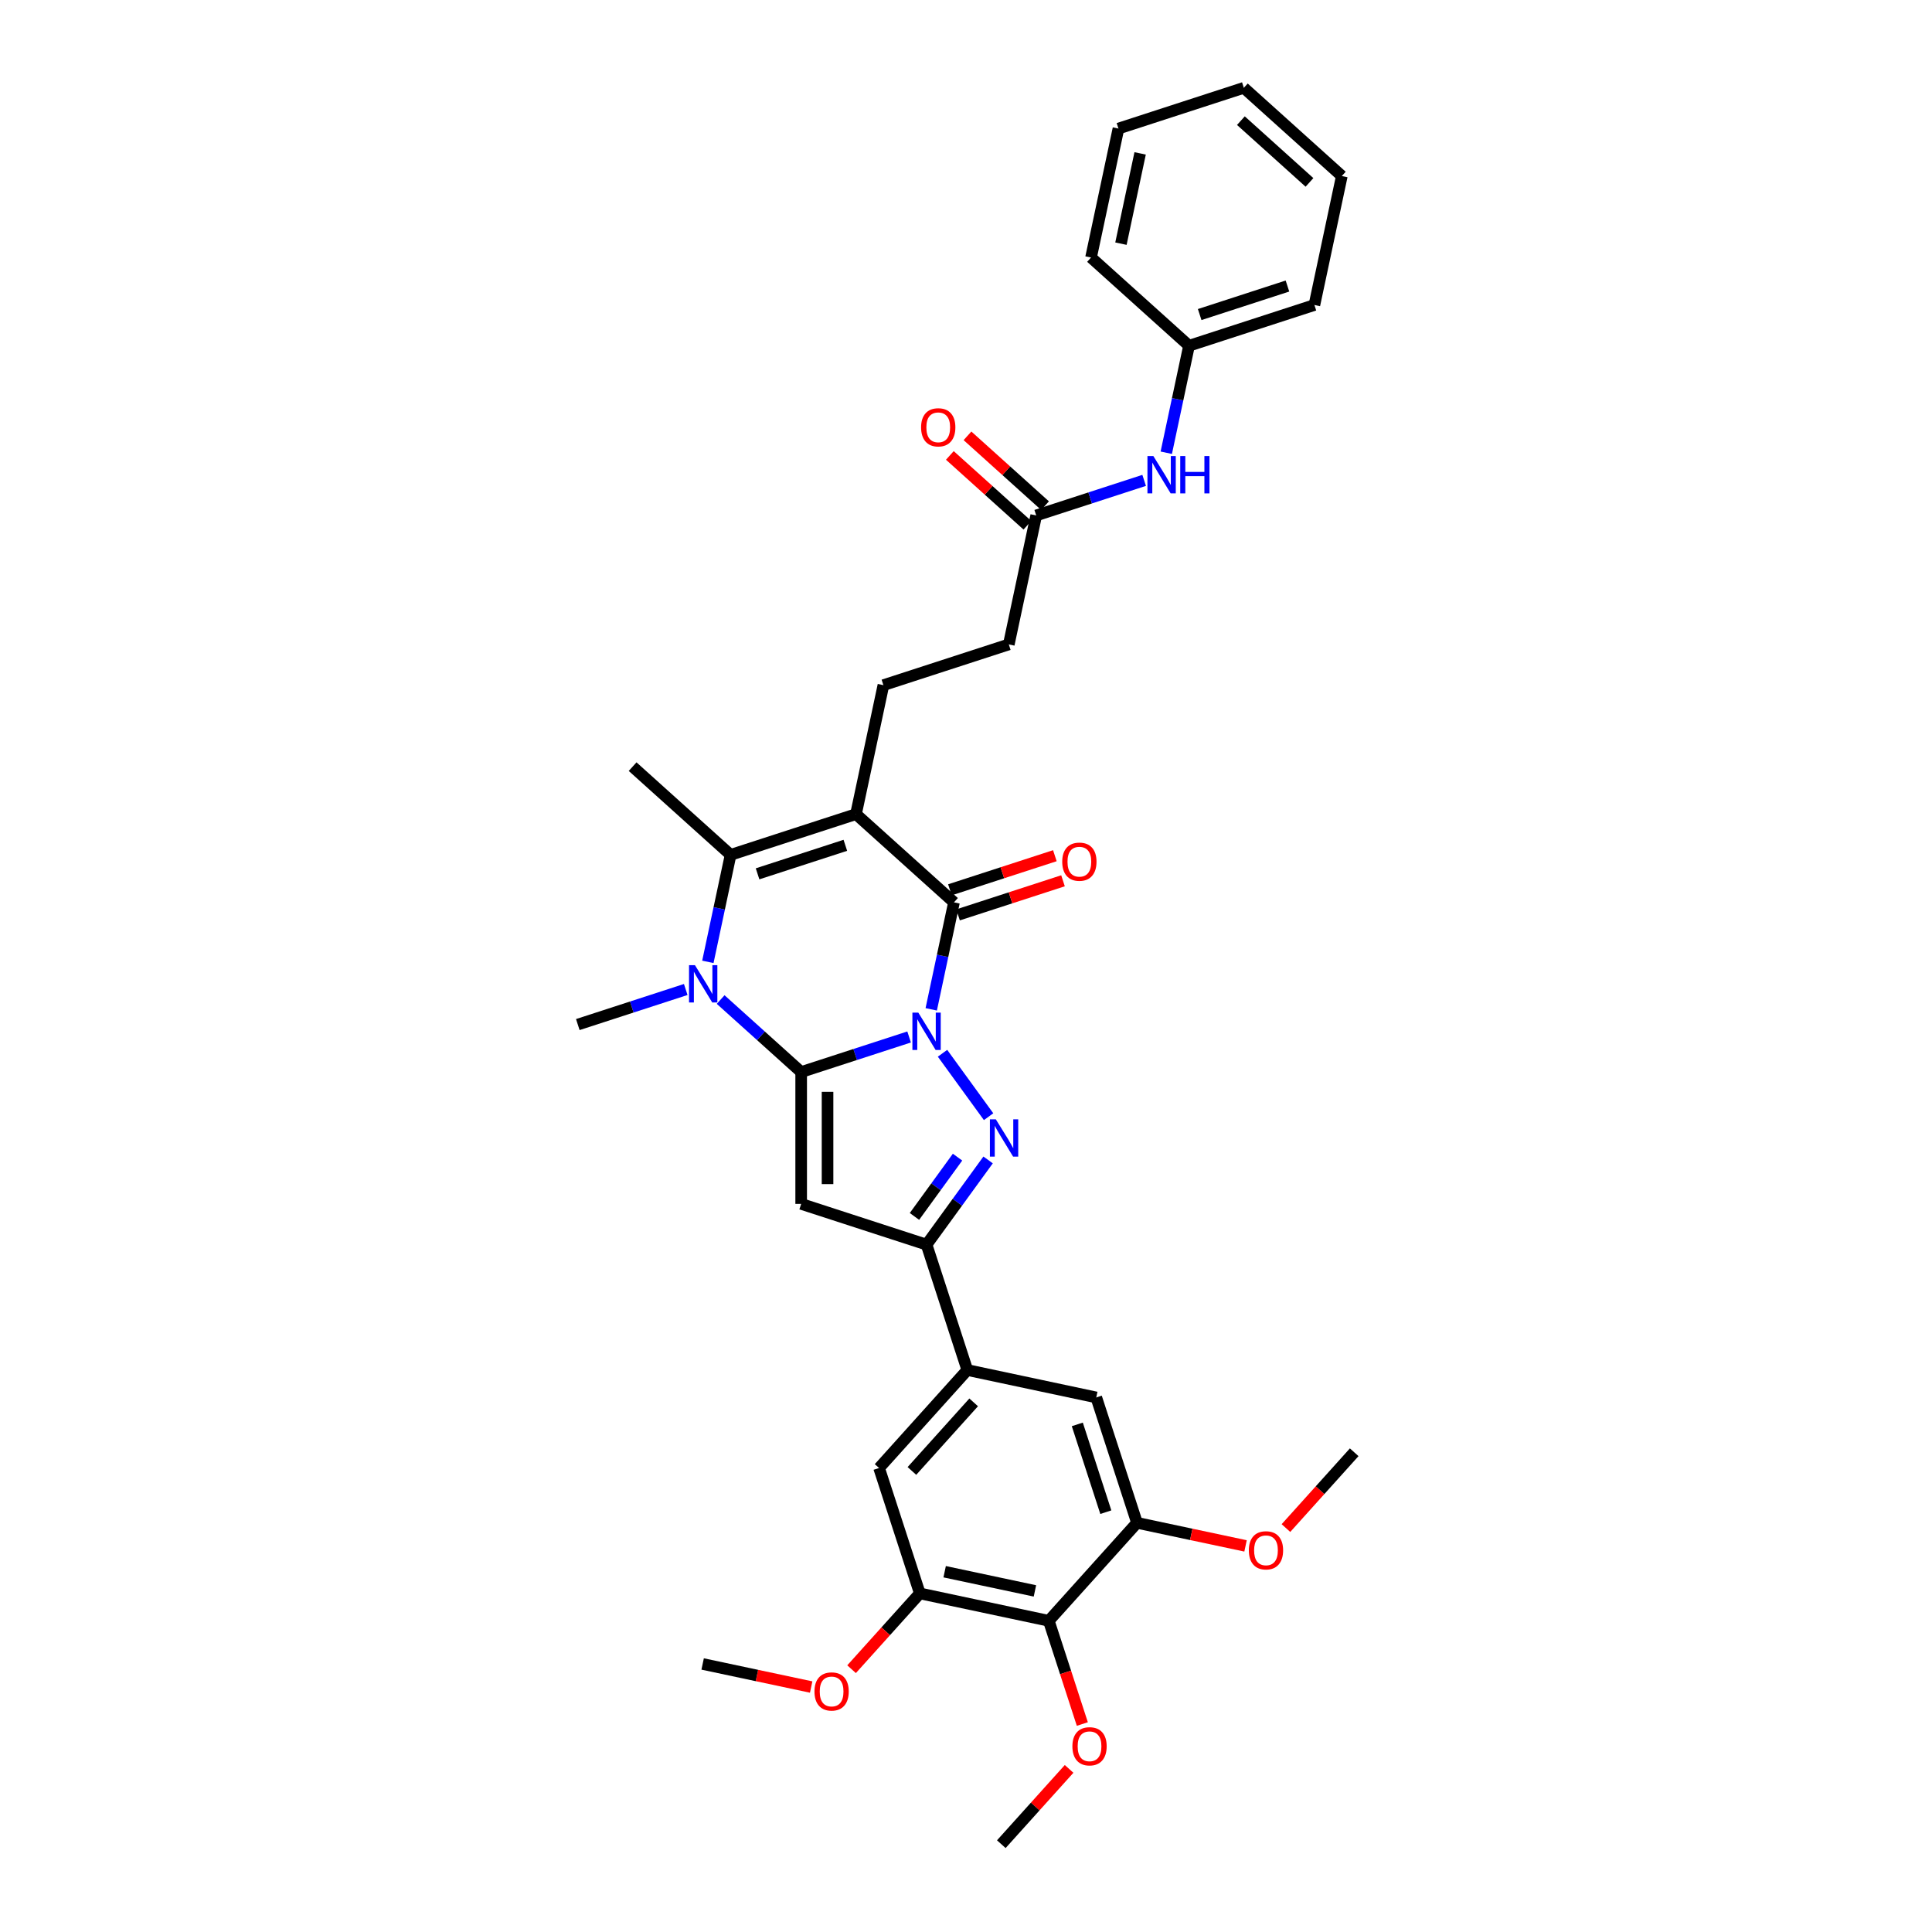 <?xml version='1.0' encoding='iso-8859-1'?>
<svg version='1.1' baseProfile='full'
              xmlns='http://www.w3.org/2000/svg'
                      xmlns:rdkit='http://www.rdkit.org/xml'
                      xmlns:xlink='http://www.w3.org/1999/xlink'
                  xml:space='preserve'
width='1000px' height='1000px' viewBox='0 0 1000 1000'>
<!-- END OF HEADER -->
<rect style='opacity:1.0;fill:#FFFFFF;stroke:none' width='1000' height='1000' x='0' y='0'> </rect>
<path class='bond-0' d='M 470.553,536.738 L 442.62,545.814' style='fill:none;fill-rule:evenodd;stroke:#0000FF;stroke-width:6px;stroke-linecap:butt;stroke-linejoin:miter;stroke-opacity:1' />
<path class='bond-0' d='M 442.62,545.814 L 414.686,554.89' style='fill:none;fill-rule:evenodd;stroke:#000000;stroke-width:6px;stroke-linecap:butt;stroke-linejoin:miter;stroke-opacity:1' />
<path class='bond-2' d='M 482.005,522.433 L 487.891,494.742' style='fill:none;fill-rule:evenodd;stroke:#0000FF;stroke-width:6px;stroke-linecap:butt;stroke-linejoin:miter;stroke-opacity:1' />
<path class='bond-2' d='M 487.891,494.742 L 493.777,467.051' style='fill:none;fill-rule:evenodd;stroke:#000000;stroke-width:6px;stroke-linecap:butt;stroke-linejoin:miter;stroke-opacity:1' />
<path class='bond-3' d='M 487.849,545.171 L 511.696,577.994' style='fill:none;fill-rule:evenodd;stroke:#0000FF;stroke-width:6px;stroke-linecap:butt;stroke-linejoin:miter;stroke-opacity:1' />
<path class='bond-4' d='M 414.686,554.89 L 393.847,536.126' style='fill:none;fill-rule:evenodd;stroke:#000000;stroke-width:6px;stroke-linecap:butt;stroke-linejoin:miter;stroke-opacity:1' />
<path class='bond-4' d='M 393.847,536.126 L 373.007,517.362' style='fill:none;fill-rule:evenodd;stroke:#0000FF;stroke-width:6px;stroke-linecap:butt;stroke-linejoin:miter;stroke-opacity:1' />
<path class='bond-5' d='M 414.686,554.89 L 414.686,623.133' style='fill:none;fill-rule:evenodd;stroke:#000000;stroke-width:6px;stroke-linecap:butt;stroke-linejoin:miter;stroke-opacity:1' />
<path class='bond-5' d='M 428.335,565.127 L 428.335,612.896' style='fill:none;fill-rule:evenodd;stroke:#000000;stroke-width:6px;stroke-linecap:butt;stroke-linejoin:miter;stroke-opacity:1' />
<path class='bond-1' d='M 443.063,421.388 L 493.777,467.051' style='fill:none;fill-rule:evenodd;stroke:#000000;stroke-width:6px;stroke-linecap:butt;stroke-linejoin:miter;stroke-opacity:1' />
<path class='bond-6' d='M 443.063,421.388 L 378.16,442.476' style='fill:none;fill-rule:evenodd;stroke:#000000;stroke-width:6px;stroke-linecap:butt;stroke-linejoin:miter;stroke-opacity:1' />
<path class='bond-6' d='M 437.545,437.531 L 392.113,452.293' style='fill:none;fill-rule:evenodd;stroke:#000000;stroke-width:6px;stroke-linecap:butt;stroke-linejoin:miter;stroke-opacity:1' />
<path class='bond-12' d='M 443.063,421.388 L 457.251,354.636' style='fill:none;fill-rule:evenodd;stroke:#000000;stroke-width:6px;stroke-linecap:butt;stroke-linejoin:miter;stroke-opacity:1' />
<path class='bond-16' d='M 495.886,473.541 L 523.048,464.715' style='fill:none;fill-rule:evenodd;stroke:#000000;stroke-width:6px;stroke-linecap:butt;stroke-linejoin:miter;stroke-opacity:1' />
<path class='bond-16' d='M 523.048,464.715 L 550.211,455.89' style='fill:none;fill-rule:evenodd;stroke:#FF0000;stroke-width:6px;stroke-linecap:butt;stroke-linejoin:miter;stroke-opacity:1' />
<path class='bond-16' d='M 491.668,460.561 L 518.831,451.735' style='fill:none;fill-rule:evenodd;stroke:#000000;stroke-width:6px;stroke-linecap:butt;stroke-linejoin:miter;stroke-opacity:1' />
<path class='bond-16' d='M 518.831,451.735 L 545.993,442.909' style='fill:none;fill-rule:evenodd;stroke:#FF0000;stroke-width:6px;stroke-linecap:butt;stroke-linejoin:miter;stroke-opacity:1' />
<path class='bond-7' d='M 511.44,600.381 L 495.514,622.301' style='fill:none;fill-rule:evenodd;stroke:#0000FF;stroke-width:6px;stroke-linecap:butt;stroke-linejoin:miter;stroke-opacity:1' />
<path class='bond-7' d='M 495.514,622.301 L 479.589,644.221' style='fill:none;fill-rule:evenodd;stroke:#000000;stroke-width:6px;stroke-linecap:butt;stroke-linejoin:miter;stroke-opacity:1' />
<path class='bond-7' d='M 495.621,598.934 L 484.473,614.278' style='fill:none;fill-rule:evenodd;stroke:#0000FF;stroke-width:6px;stroke-linecap:butt;stroke-linejoin:miter;stroke-opacity:1' />
<path class='bond-7' d='M 484.473,614.278 L 473.324,629.623' style='fill:none;fill-rule:evenodd;stroke:#000000;stroke-width:6px;stroke-linecap:butt;stroke-linejoin:miter;stroke-opacity:1' />
<path class='bond-20' d='M 354.937,512.163 L 327.003,521.239' style='fill:none;fill-rule:evenodd;stroke:#0000FF;stroke-width:6px;stroke-linecap:butt;stroke-linejoin:miter;stroke-opacity:1' />
<path class='bond-20' d='M 327.003,521.239 L 299.069,530.315' style='fill:none;fill-rule:evenodd;stroke:#000000;stroke-width:6px;stroke-linecap:butt;stroke-linejoin:miter;stroke-opacity:1' />
<path class='bond-35' d='M 366.388,497.858 L 372.274,470.167' style='fill:none;fill-rule:evenodd;stroke:#0000FF;stroke-width:6px;stroke-linecap:butt;stroke-linejoin:miter;stroke-opacity:1' />
<path class='bond-35' d='M 372.274,470.167 L 378.16,442.476' style='fill:none;fill-rule:evenodd;stroke:#000000;stroke-width:6px;stroke-linecap:butt;stroke-linejoin:miter;stroke-opacity:1' />
<path class='bond-34' d='M 414.686,623.133 L 479.589,644.221' style='fill:none;fill-rule:evenodd;stroke:#000000;stroke-width:6px;stroke-linecap:butt;stroke-linejoin:miter;stroke-opacity:1' />
<path class='bond-22' d='M 378.16,442.476 L 327.446,396.812' style='fill:none;fill-rule:evenodd;stroke:#000000;stroke-width:6px;stroke-linecap:butt;stroke-linejoin:miter;stroke-opacity:1' />
<path class='bond-8' d='M 479.589,644.221 L 500.677,709.124' style='fill:none;fill-rule:evenodd;stroke:#000000;stroke-width:6px;stroke-linecap:butt;stroke-linejoin:miter;stroke-opacity:1' />
<path class='bond-13' d='M 500.677,709.124 L 567.428,723.312' style='fill:none;fill-rule:evenodd;stroke:#000000;stroke-width:6px;stroke-linecap:butt;stroke-linejoin:miter;stroke-opacity:1' />
<path class='bond-14' d='M 500.677,709.124 L 455.013,759.838' style='fill:none;fill-rule:evenodd;stroke:#000000;stroke-width:6px;stroke-linecap:butt;stroke-linejoin:miter;stroke-opacity:1' />
<path class='bond-14' d='M 503.97,725.863 L 472.006,761.363' style='fill:none;fill-rule:evenodd;stroke:#000000;stroke-width:6px;stroke-linecap:butt;stroke-linejoin:miter;stroke-opacity:1' />
<path class='bond-9' d='M 542.853,838.929 L 476.102,824.74' style='fill:none;fill-rule:evenodd;stroke:#000000;stroke-width:6px;stroke-linecap:butt;stroke-linejoin:miter;stroke-opacity:1' />
<path class='bond-9' d='M 535.678,823.45 L 488.952,813.518' style='fill:none;fill-rule:evenodd;stroke:#000000;stroke-width:6px;stroke-linecap:butt;stroke-linejoin:miter;stroke-opacity:1' />
<path class='bond-21' d='M 542.853,838.929 L 551.532,865.641' style='fill:none;fill-rule:evenodd;stroke:#000000;stroke-width:6px;stroke-linecap:butt;stroke-linejoin:miter;stroke-opacity:1' />
<path class='bond-21' d='M 551.532,865.641 L 560.212,892.353' style='fill:none;fill-rule:evenodd;stroke:#FF0000;stroke-width:6px;stroke-linecap:butt;stroke-linejoin:miter;stroke-opacity:1' />
<path class='bond-36' d='M 542.853,838.929 L 588.516,788.215' style='fill:none;fill-rule:evenodd;stroke:#000000;stroke-width:6px;stroke-linecap:butt;stroke-linejoin:miter;stroke-opacity:1' />
<path class='bond-10' d='M 588.516,788.215 L 567.428,723.312' style='fill:none;fill-rule:evenodd;stroke:#000000;stroke-width:6px;stroke-linecap:butt;stroke-linejoin:miter;stroke-opacity:1' />
<path class='bond-10' d='M 572.372,782.697 L 557.611,737.265' style='fill:none;fill-rule:evenodd;stroke:#000000;stroke-width:6px;stroke-linecap:butt;stroke-linejoin:miter;stroke-opacity:1' />
<path class='bond-24' d='M 588.516,788.215 L 616.603,794.185' style='fill:none;fill-rule:evenodd;stroke:#000000;stroke-width:6px;stroke-linecap:butt;stroke-linejoin:miter;stroke-opacity:1' />
<path class='bond-24' d='M 616.603,794.185 L 644.69,800.155' style='fill:none;fill-rule:evenodd;stroke:#FF0000;stroke-width:6px;stroke-linecap:butt;stroke-linejoin:miter;stroke-opacity:1' />
<path class='bond-11' d='M 476.102,824.74 L 455.013,759.838' style='fill:none;fill-rule:evenodd;stroke:#000000;stroke-width:6px;stroke-linecap:butt;stroke-linejoin:miter;stroke-opacity:1' />
<path class='bond-23' d='M 476.102,824.74 L 458.438,844.358' style='fill:none;fill-rule:evenodd;stroke:#000000;stroke-width:6px;stroke-linecap:butt;stroke-linejoin:miter;stroke-opacity:1' />
<path class='bond-23' d='M 458.438,844.358 L 440.774,863.976' style='fill:none;fill-rule:evenodd;stroke:#FF0000;stroke-width:6px;stroke-linecap:butt;stroke-linejoin:miter;stroke-opacity:1' />
<path class='bond-19' d='M 457.251,354.636 L 522.154,333.548' style='fill:none;fill-rule:evenodd;stroke:#000000;stroke-width:6px;stroke-linecap:butt;stroke-linejoin:miter;stroke-opacity:1' />
<path class='bond-15' d='M 536.342,266.797 L 522.154,333.548' style='fill:none;fill-rule:evenodd;stroke:#000000;stroke-width:6px;stroke-linecap:butt;stroke-linejoin:miter;stroke-opacity:1' />
<path class='bond-17' d='M 536.342,266.797 L 564.276,257.721' style='fill:none;fill-rule:evenodd;stroke:#000000;stroke-width:6px;stroke-linecap:butt;stroke-linejoin:miter;stroke-opacity:1' />
<path class='bond-17' d='M 564.276,257.721 L 592.21,248.644' style='fill:none;fill-rule:evenodd;stroke:#0000FF;stroke-width:6px;stroke-linecap:butt;stroke-linejoin:miter;stroke-opacity:1' />
<path class='bond-18' d='M 540.909,261.725 L 520.84,243.656' style='fill:none;fill-rule:evenodd;stroke:#000000;stroke-width:6px;stroke-linecap:butt;stroke-linejoin:miter;stroke-opacity:1' />
<path class='bond-18' d='M 520.84,243.656 L 500.772,225.586' style='fill:none;fill-rule:evenodd;stroke:#FF0000;stroke-width:6px;stroke-linecap:butt;stroke-linejoin:miter;stroke-opacity:1' />
<path class='bond-18' d='M 531.776,271.868 L 511.708,253.799' style='fill:none;fill-rule:evenodd;stroke:#000000;stroke-width:6px;stroke-linecap:butt;stroke-linejoin:miter;stroke-opacity:1' />
<path class='bond-18' d='M 511.708,253.799 L 491.639,235.729' style='fill:none;fill-rule:evenodd;stroke:#FF0000;stroke-width:6px;stroke-linecap:butt;stroke-linejoin:miter;stroke-opacity:1' />
<path class='bond-25' d='M 603.662,234.339 L 609.547,206.648' style='fill:none;fill-rule:evenodd;stroke:#0000FF;stroke-width:6px;stroke-linecap:butt;stroke-linejoin:miter;stroke-opacity:1' />
<path class='bond-25' d='M 609.547,206.648 L 615.433,178.957' style='fill:none;fill-rule:evenodd;stroke:#000000;stroke-width:6px;stroke-linecap:butt;stroke-linejoin:miter;stroke-opacity:1' />
<path class='bond-26' d='M 553.363,915.579 L 535.821,935.062' style='fill:none;fill-rule:evenodd;stroke:#FF0000;stroke-width:6px;stroke-linecap:butt;stroke-linejoin:miter;stroke-opacity:1' />
<path class='bond-26' d='M 535.821,935.062 L 518.278,954.545' style='fill:none;fill-rule:evenodd;stroke:#000000;stroke-width:6px;stroke-linecap:butt;stroke-linejoin:miter;stroke-opacity:1' />
<path class='bond-28' d='M 419.861,873.206 L 391.774,867.236' style='fill:none;fill-rule:evenodd;stroke:#FF0000;stroke-width:6px;stroke-linecap:butt;stroke-linejoin:miter;stroke-opacity:1' />
<path class='bond-28' d='M 391.774,867.236 L 363.687,861.266' style='fill:none;fill-rule:evenodd;stroke:#000000;stroke-width:6px;stroke-linecap:butt;stroke-linejoin:miter;stroke-opacity:1' />
<path class='bond-27' d='M 665.603,790.925 L 683.267,771.307' style='fill:none;fill-rule:evenodd;stroke:#FF0000;stroke-width:6px;stroke-linecap:butt;stroke-linejoin:miter;stroke-opacity:1' />
<path class='bond-27' d='M 683.267,771.307 L 700.931,751.689' style='fill:none;fill-rule:evenodd;stroke:#000000;stroke-width:6px;stroke-linecap:butt;stroke-linejoin:miter;stroke-opacity:1' />
<path class='bond-29' d='M 615.433,178.957 L 680.336,157.869' style='fill:none;fill-rule:evenodd;stroke:#000000;stroke-width:6px;stroke-linecap:butt;stroke-linejoin:miter;stroke-opacity:1' />
<path class='bond-29' d='M 620.951,162.814 L 666.383,148.052' style='fill:none;fill-rule:evenodd;stroke:#000000;stroke-width:6px;stroke-linecap:butt;stroke-linejoin:miter;stroke-opacity:1' />
<path class='bond-30' d='M 615.433,178.957 L 564.719,133.294' style='fill:none;fill-rule:evenodd;stroke:#000000;stroke-width:6px;stroke-linecap:butt;stroke-linejoin:miter;stroke-opacity:1' />
<path class='bond-31' d='M 680.336,157.869 L 694.524,91.118' style='fill:none;fill-rule:evenodd;stroke:#000000;stroke-width:6px;stroke-linecap:butt;stroke-linejoin:miter;stroke-opacity:1' />
<path class='bond-32' d='M 564.719,133.294 L 578.908,66.543' style='fill:none;fill-rule:evenodd;stroke:#000000;stroke-width:6px;stroke-linecap:butt;stroke-linejoin:miter;stroke-opacity:1' />
<path class='bond-32' d='M 580.198,126.119 L 590.13,79.393' style='fill:none;fill-rule:evenodd;stroke:#000000;stroke-width:6px;stroke-linecap:butt;stroke-linejoin:miter;stroke-opacity:1' />
<path class='bond-37' d='M 694.524,91.118 L 643.81,45.455' style='fill:none;fill-rule:evenodd;stroke:#000000;stroke-width:6px;stroke-linecap:butt;stroke-linejoin:miter;stroke-opacity:1' />
<path class='bond-37' d='M 677.785,94.411 L 642.285,62.447' style='fill:none;fill-rule:evenodd;stroke:#000000;stroke-width:6px;stroke-linecap:butt;stroke-linejoin:miter;stroke-opacity:1' />
<path class='bond-33' d='M 578.908,66.543 L 643.81,45.455' style='fill:none;fill-rule:evenodd;stroke:#000000;stroke-width:6px;stroke-linecap:butt;stroke-linejoin:miter;stroke-opacity:1' />
<path  class='atom-0' d='M 475.317 524.139
L 481.649 534.375
Q 482.277 535.385, 483.287 537.214
Q 484.297 539.043, 484.352 539.152
L 484.352 524.139
L 486.918 524.139
L 486.918 543.465
L 484.27 543.465
L 477.473 532.273
Q 476.681 530.963, 475.835 529.462
Q 475.016 527.961, 474.771 527.496
L 474.771 543.465
L 472.259 543.465
L 472.259 524.139
L 475.317 524.139
' fill='#0000FF'/>
<path  class='atom-4' d='M 515.429 579.348
L 521.761 589.585
Q 522.389 590.595, 523.399 592.424
Q 524.409 594.253, 524.464 594.362
L 524.464 579.348
L 527.03 579.348
L 527.03 598.675
L 524.382 598.675
L 517.585 587.483
Q 516.793 586.173, 515.947 584.671
Q 515.128 583.17, 514.883 582.706
L 514.883 598.675
L 512.371 598.675
L 512.371 579.348
L 515.429 579.348
' fill='#0000FF'/>
<path  class='atom-5' d='M 359.7 499.564
L 366.033 509.8
Q 366.661 510.81, 367.671 512.639
Q 368.681 514.468, 368.735 514.577
L 368.735 499.564
L 371.301 499.564
L 371.301 518.89
L 368.653 518.89
L 361.856 507.698
Q 361.065 506.388, 360.218 504.887
Q 359.4 503.385, 359.154 502.921
L 359.154 518.89
L 356.643 518.89
L 356.643 499.564
L 359.7 499.564
' fill='#0000FF'/>
<path  class='atom-17' d='M 549.808 446.017
Q 549.808 441.377, 552.101 438.784
Q 554.394 436.19, 558.68 436.19
Q 562.965 436.19, 565.258 438.784
Q 567.551 441.377, 567.551 446.017
Q 567.551 450.712, 565.231 453.387
Q 562.911 456.035, 558.68 456.035
Q 554.421 456.035, 552.101 453.387
Q 549.808 450.74, 549.808 446.017
M 558.68 453.851
Q 561.628 453.851, 563.211 451.886
Q 564.821 449.893, 564.821 446.017
Q 564.821 442.223, 563.211 440.312
Q 561.628 438.374, 558.68 438.374
Q 555.732 438.374, 554.121 440.285
Q 552.538 442.196, 552.538 446.017
Q 552.538 449.921, 554.121 451.886
Q 555.732 453.851, 558.68 453.851
' fill='#FF0000'/>
<path  class='atom-18' d='M 596.973 236.045
L 603.306 246.282
Q 603.934 247.292, 604.944 249.121
Q 605.954 250.95, 606.008 251.059
L 606.008 236.045
L 608.574 236.045
L 608.574 255.372
L 605.926 255.372
L 599.129 244.18
Q 598.338 242.87, 597.492 241.368
Q 596.673 239.867, 596.427 239.403
L 596.427 255.372
L 593.916 255.372
L 593.916 236.045
L 596.973 236.045
' fill='#0000FF'/>
<path  class='atom-18' d='M 610.894 236.045
L 613.515 236.045
L 613.515 244.262
L 623.396 244.262
L 623.396 236.045
L 626.017 236.045
L 626.017 255.372
L 623.396 255.372
L 623.396 246.446
L 613.515 246.446
L 613.515 255.372
L 610.894 255.372
L 610.894 236.045
' fill='#0000FF'/>
<path  class='atom-19' d='M 476.757 221.188
Q 476.757 216.548, 479.05 213.954
Q 481.343 211.361, 485.628 211.361
Q 489.914 211.361, 492.207 213.954
Q 494.5 216.548, 494.5 221.188
Q 494.5 225.883, 492.179 228.558
Q 489.859 231.206, 485.628 231.206
Q 481.37 231.206, 479.05 228.558
Q 476.757 225.91, 476.757 221.188
M 485.628 229.022
Q 488.576 229.022, 490.159 227.057
Q 491.77 225.064, 491.77 221.188
Q 491.77 217.394, 490.159 215.483
Q 488.576 213.545, 485.628 213.545
Q 482.68 213.545, 481.07 215.456
Q 479.486 217.367, 479.486 221.188
Q 479.486 225.092, 481.07 227.057
Q 482.68 229.022, 485.628 229.022
' fill='#FF0000'/>
<path  class='atom-22' d='M 555.07 903.886
Q 555.07 899.245, 557.362 896.652
Q 559.655 894.059, 563.941 894.059
Q 568.227 894.059, 570.52 896.652
Q 572.813 899.245, 572.813 903.886
Q 572.813 908.581, 570.492 911.256
Q 568.172 913.904, 563.941 913.904
Q 559.683 913.904, 557.362 911.256
Q 555.07 908.608, 555.07 903.886
M 563.941 911.72
Q 566.889 911.72, 568.472 909.755
Q 570.083 907.762, 570.083 903.886
Q 570.083 900.092, 568.472 898.181
Q 566.889 896.243, 563.941 896.243
Q 560.993 896.243, 559.382 898.154
Q 557.799 900.064, 557.799 903.886
Q 557.799 907.789, 559.382 909.755
Q 560.993 911.72, 563.941 911.72
' fill='#FF0000'/>
<path  class='atom-24' d='M 421.567 875.509
Q 421.567 870.869, 423.86 868.275
Q 426.153 865.682, 430.438 865.682
Q 434.724 865.682, 437.017 868.275
Q 439.31 870.869, 439.31 875.509
Q 439.31 880.204, 436.99 882.879
Q 434.669 885.527, 430.438 885.527
Q 426.18 885.527, 423.86 882.879
Q 421.567 880.231, 421.567 875.509
M 430.438 883.343
Q 433.386 883.343, 434.97 881.378
Q 436.58 879.385, 436.58 875.509
Q 436.58 871.715, 434.97 869.804
Q 433.386 867.866, 430.438 867.866
Q 427.49 867.866, 425.88 869.777
Q 424.297 871.687, 424.297 875.509
Q 424.297 879.413, 425.88 881.378
Q 427.49 883.343, 430.438 883.343
' fill='#FF0000'/>
<path  class='atom-25' d='M 646.396 802.458
Q 646.396 797.817, 648.689 795.224
Q 650.982 792.631, 655.268 792.631
Q 659.553 792.631, 661.846 795.224
Q 664.139 797.817, 664.139 802.458
Q 664.139 807.153, 661.819 809.828
Q 659.499 812.476, 655.268 812.476
Q 651.009 812.476, 648.689 809.828
Q 646.396 807.18, 646.396 802.458
M 655.268 810.292
Q 658.216 810.292, 659.799 808.326
Q 661.409 806.334, 661.409 802.458
Q 661.409 798.663, 659.799 796.753
Q 658.216 794.814, 655.268 794.814
Q 652.319 794.814, 650.709 796.725
Q 649.126 798.636, 649.126 802.458
Q 649.126 806.361, 650.709 808.326
Q 652.319 810.292, 655.268 810.292
' fill='#FF0000'/>
</svg>
